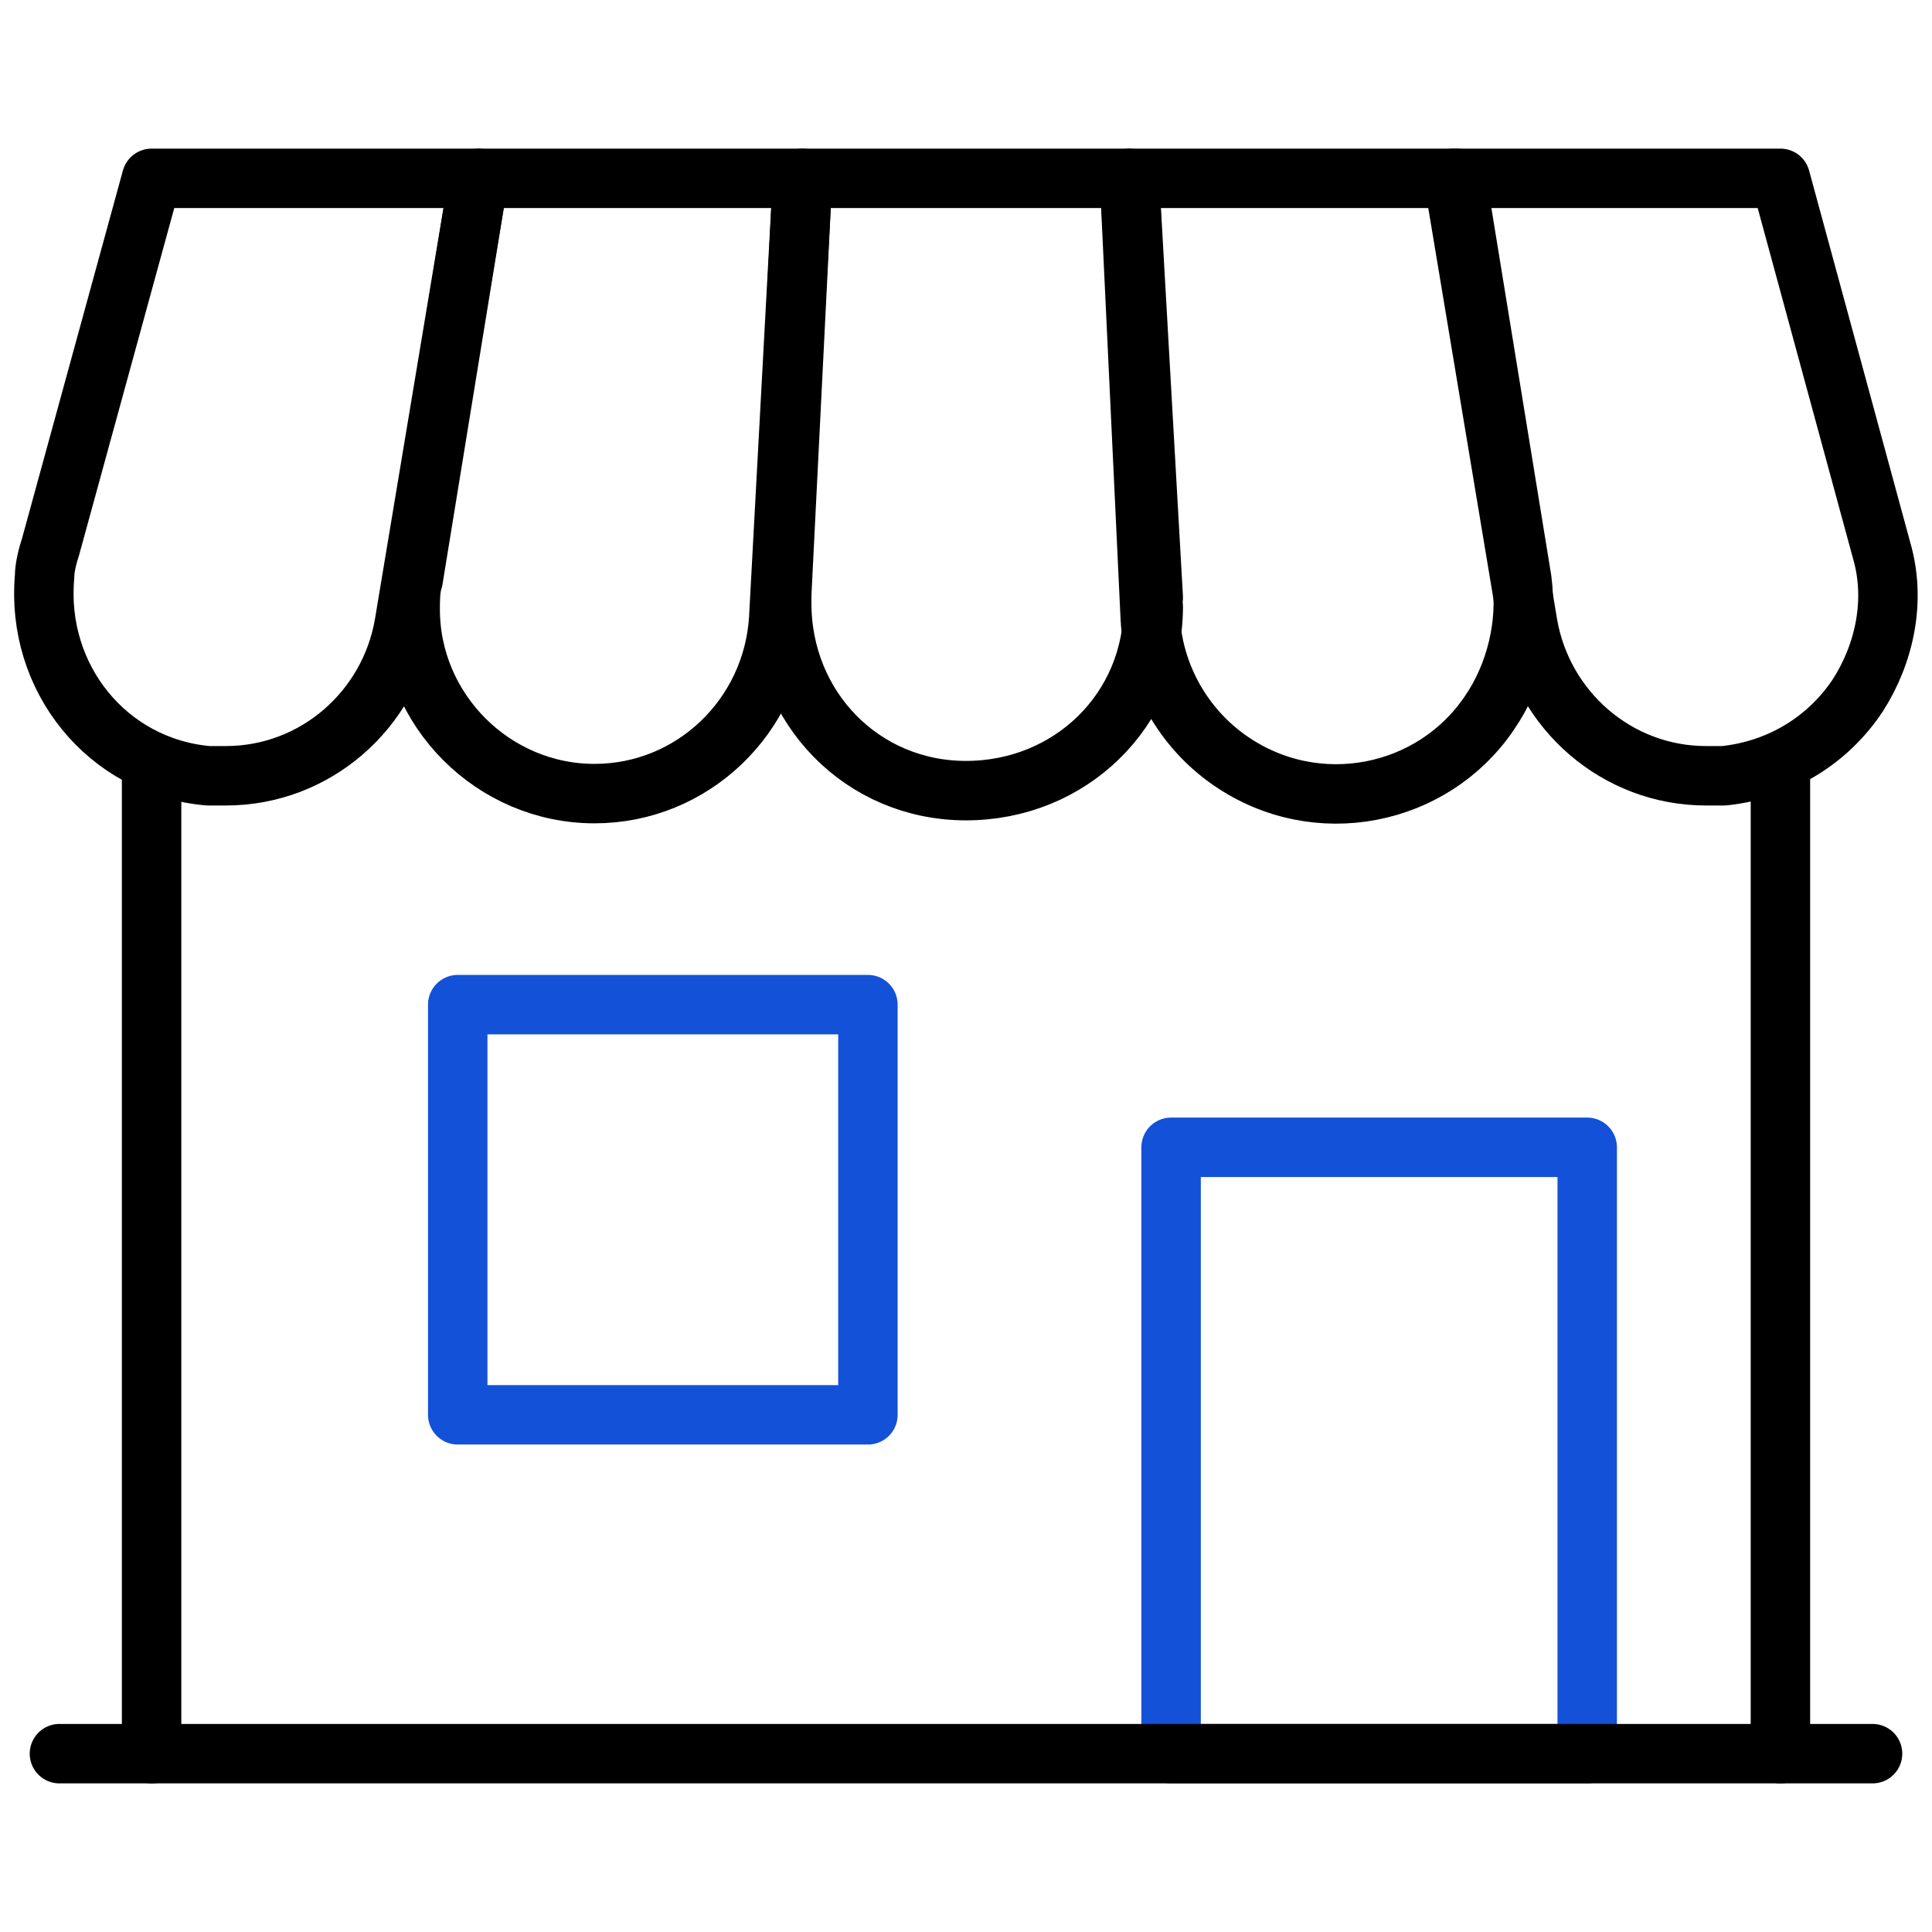 <?xml version="1.0" encoding="utf-8"?>
<!-- Generator: Adobe Illustrator 27.0.0, SVG Export Plug-In . SVG Version: 6.00 Build 0)  -->
<svg version="1.1" id="Layer_1" xmlns="http://www.w3.org/2000/svg" xmlns:xlink="http://www.w3.org/1999/xlink" x="0px" y="0px"
	 viewBox="0 0 65 65" style="enable-background:new 0 0 65 65;" xml:space="preserve">
<style type="text/css">
	.st0{fill:none;stroke:#1351D8;stroke-width:2;stroke-linecap:round;stroke-linejoin:round;stroke-miterlimit:10;}
	.st1{fill:none;stroke:#000000;stroke-width:2;stroke-linecap:round;stroke-linejoin:round;stroke-miterlimit:10;}
	.st2{fill:none;}
	.st3{fill:#9AB96D;}
	.st4{fill:#1351D8;}
	.st5{fill:none;stroke:#FFFFFF;stroke-width:1.5;stroke-linecap:round;stroke-linejoin:round;stroke-miterlimit:10;}
	.st6{fill:none;stroke:#000000;stroke-width:1.5;stroke-linecap:round;stroke-linejoin:round;stroke-miterlimit:10;}
	.st7{fill:#FFFFFF;}
	.st8{fill:none;stroke:#FFFFFF;stroke-linecap:round;stroke-linejoin:round;stroke-miterlimit:10;}
	
		.st9{fill:none;stroke:#1351D8;stroke-width:2;stroke-linecap:round;stroke-linejoin:round;stroke-miterlimit:10;stroke-dasharray:4;}
	.st10{fill:#95BF46;}
	.st11{fill:#5E8E3E;}
	.st12{fill:#EC6737;}
	.st13{fill:#873EFF;}
	.st14{fill-rule:evenodd;clip-rule:evenodd;fill:#873EFF;}
	.st15{fill-rule:evenodd;clip-rule:evenodd;fill:#FF9900;}
	.st16{fill-rule:evenodd;clip-rule:evenodd;}
	.st17{fill:#2A55E5;}
	.st18{filter:url(#Adobe_OpacityMaskFilter);}
	.st19{fill-rule:evenodd;clip-rule:evenodd;fill:#FFFFFF;}
	.st20{mask:url(#b_00000044895508997569400500000006057764448858212782_);fill-rule:evenodd;clip-rule:evenodd;fill:#00A1E0;}
	.st21{fill-rule:evenodd;clip-rule:evenodd;fill:#FFFFFE;}
	.st22{fill:#089949;}
	.st23{fill:#F9B21D;}
	.st24{fill:#E42527;}
	.st25{fill:#226DB4;}
	.st26{fill:#45535E;}
	.st27{fill:#F8761F;}
	.st28{fill:#0B53CE;}
	.st29{fill:#635BFF;}
	.st30{fill:#253B80;}
	.st31{fill:#179BD7;}
	.st32{fill:#222D65;}
	.st33{fill:#2CA01C;}
	.st34{fill:#13B5EA;}
	.st35{fill:none;stroke:#636366;stroke-width:2;stroke-linecap:round;stroke-linejoin:round;}
	.st36{fill:none;stroke:#000000;stroke-width:3;stroke-linecap:round;stroke-linejoin:round;stroke-miterlimit:10;}
</style>
<g>
	<rect class="st2" width="65" height="65"/>
	<g>
		<path class="st1" d="M5.1,59V25.7"/>
		<path class="st1" d="M59.9,25.8V59"/>
		<rect x="39.4" y="38.6" class="st0" width="14" height="20.4"/>
		<path class="st6" d="M5.1,6l54.8,0"/>
		<path class="st1" d="M2,59h61"/>
		<g>
			<path class="st1" d="M50.1,24c-1.9,2.8-5.8,3.6-8.7,1.6c-1.6-1.1-2.6-2.9-2.7-4.8L38,6h11l2.2,13.5C51.4,21,51,22.7,50.1,24
				L50.1,24z"/>
			<path class="st1" d="M16.1,6L13.6,21c-0.5,2.9-3,5.1-6,5.1c-0.2,0-0.4,0-0.6,0c-3.4-0.3-5.8-3.3-5.5-6.7c0-0.3,0.1-0.7,0.2-1
				L5.1,6L16.1,6z"/>
			<path class="st1" d="M27,6l-0.8,14.8c-0.2,3.3-2.9,5.9-6.2,5.9c-3.4,0-6.2-2.8-6.2-6.2c0-0.3,0-0.7,0.1-1L16.1,6L27,6z"/>
			<path class="st1" d="M38.8,20.4c0,3.5-2.8,6.2-6.3,6.2c-3.5,0-6.2-2.8-6.2-6.3c0-0.1,0-0.2,0-0.3L27,6l11,0l0.8,14.1
				C38.7,20.2,38.8,20.3,38.8,20.4L38.8,20.4z"/>
			<path class="st1" d="M62.5,23.4c-1,1.5-2.6,2.5-4.5,2.7c-0.2,0-0.4,0-0.6,0c-3,0-5.5-2.2-6-5.1L48.9,6h11l3.4,12.5
				C63.8,20.2,63.4,22,62.5,23.4L62.5,23.4z"/>
		</g>
		<rect x="15.4" y="33.8" class="st0" width="13.8" height="13.8"/>
	</g>
</g>
</svg>
